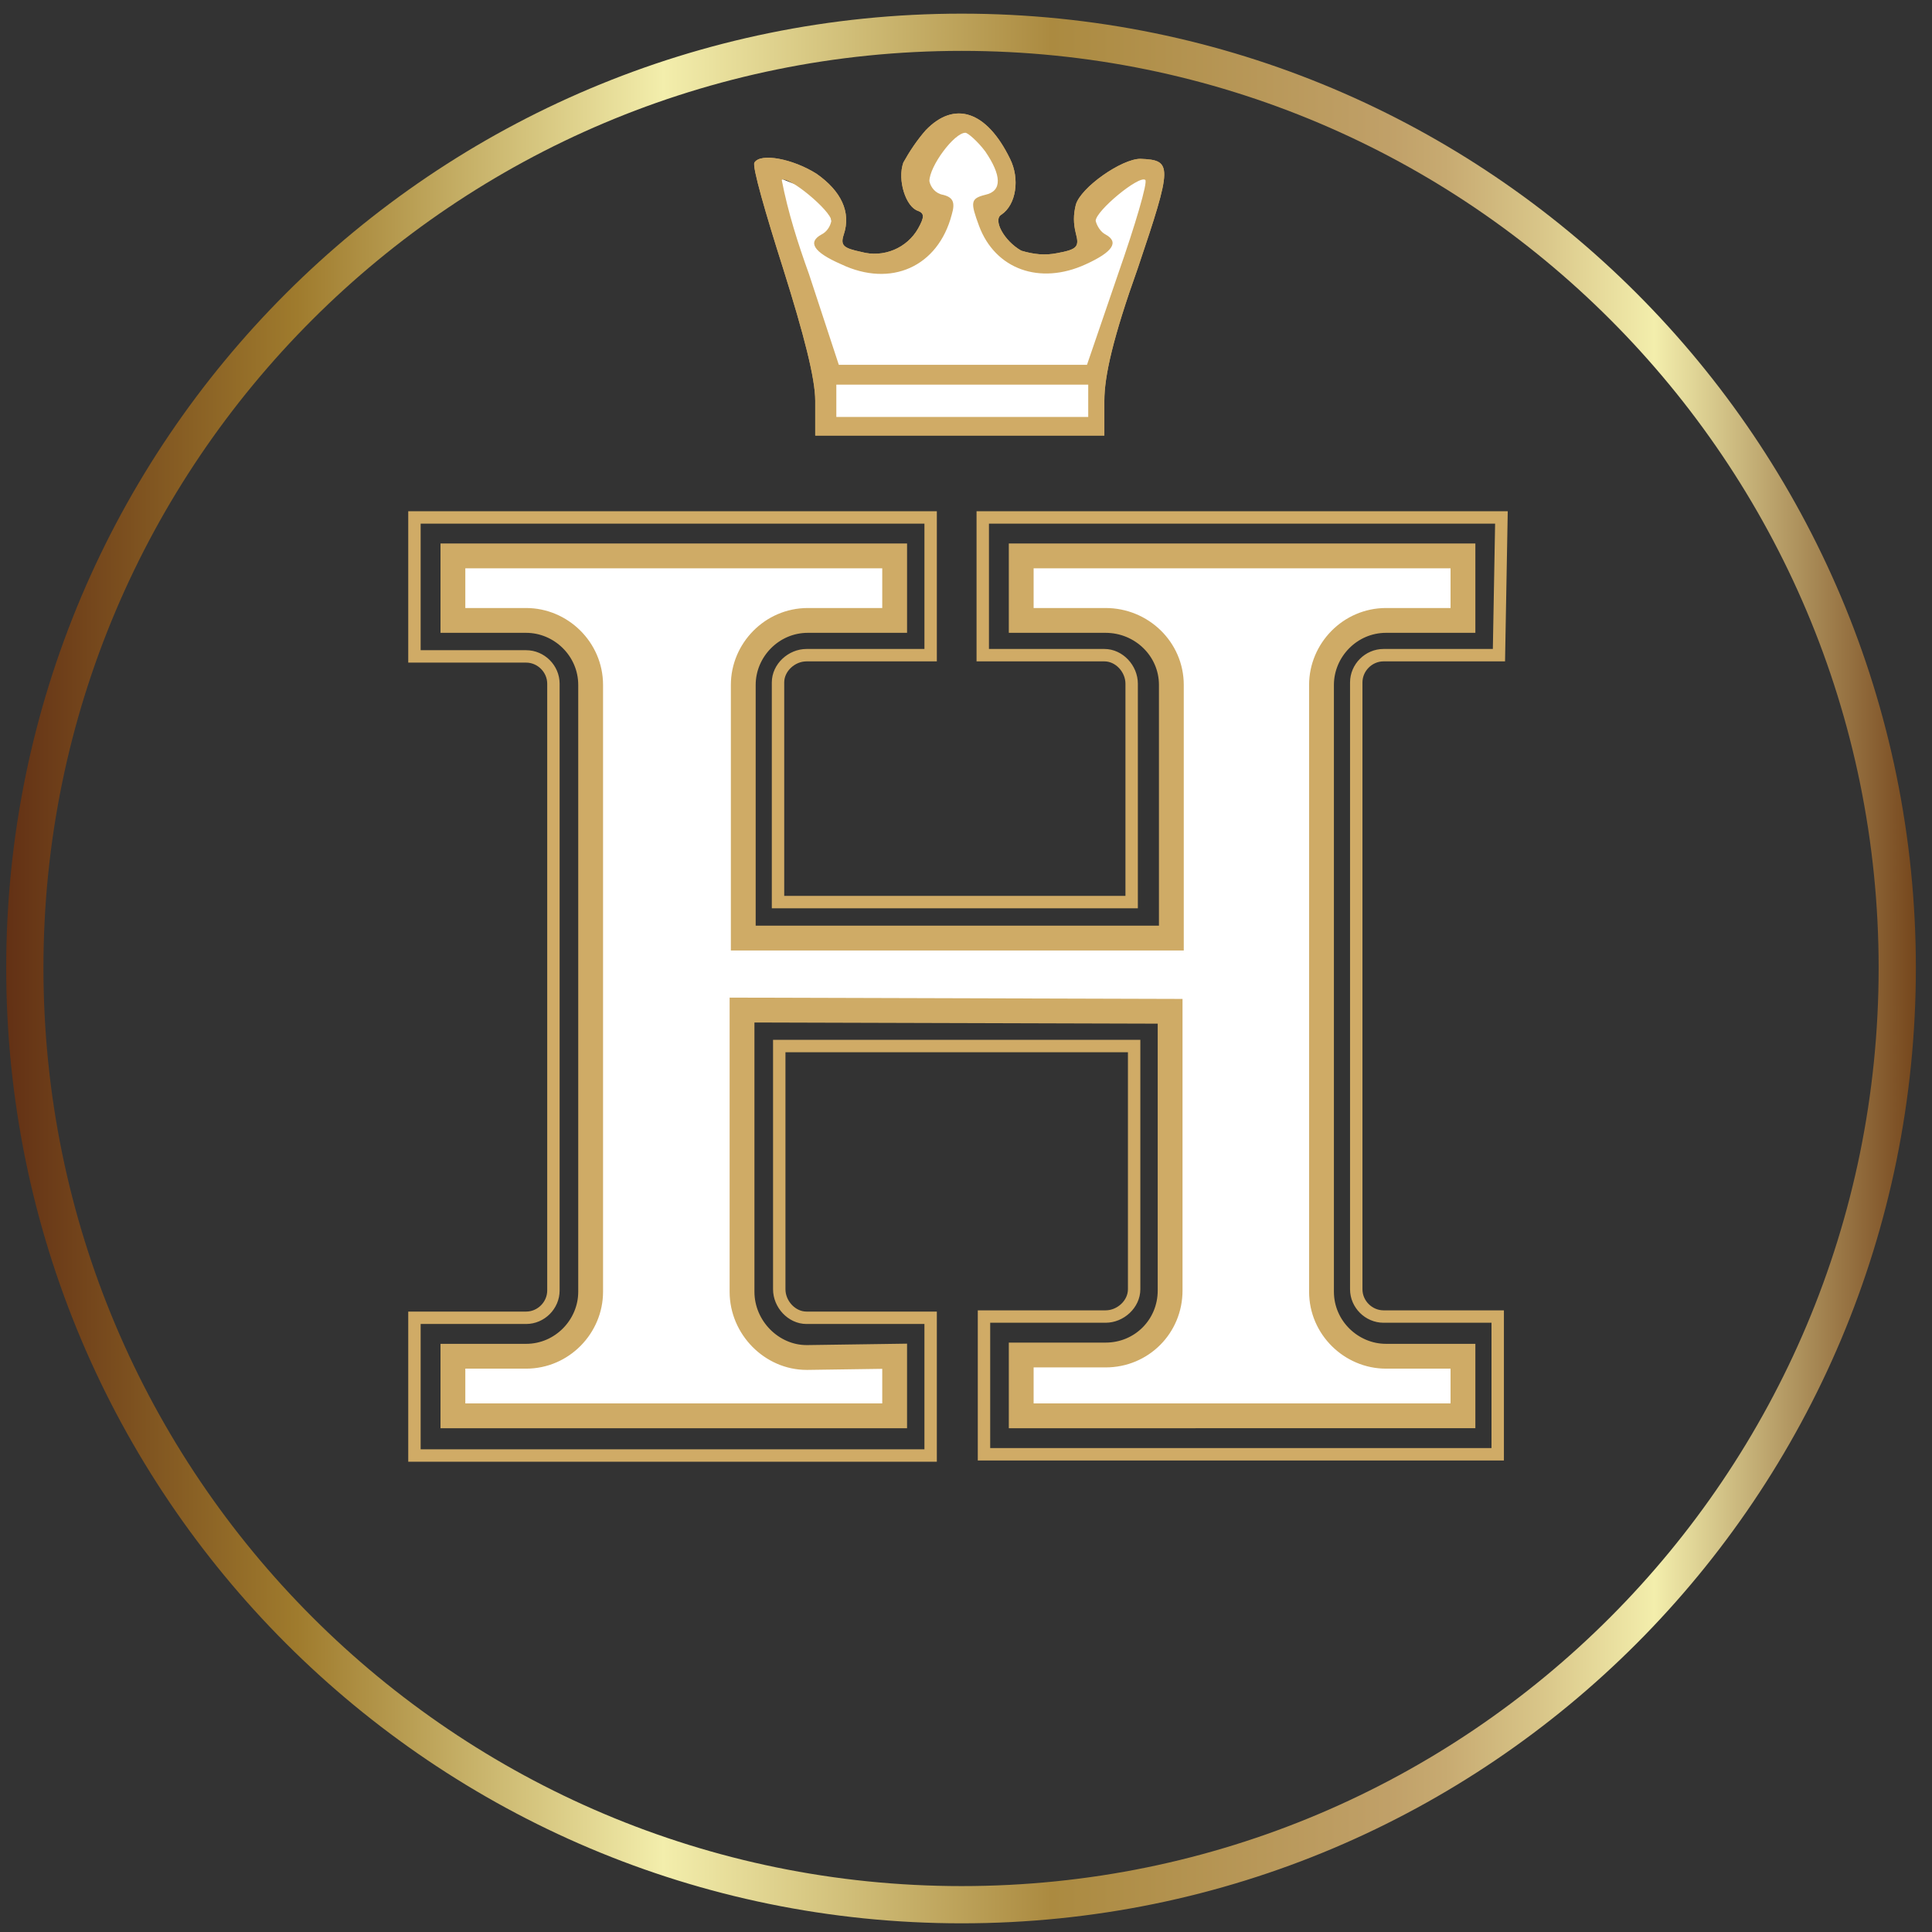 <?xml version="1.0" encoding="utf-8"?>
<!-- Generator: Adobe Illustrator 24.3.0, SVG Export Plug-In . SVG Version: 6.00 Build 0)  -->
<svg version="1.1" id="Layer_1" xmlns="http://www.w3.org/2000/svg" xmlns:xlink="http://www.w3.org/1999/xlink" x="0px" y="0px"
	 viewBox="0 0 155.7 155.7" style="enable-background:new 0 0 155.7 155.7;" xml:space="preserve">
<rect x="0" y="0" width="155.7" height="155.7" fill="#333333" stroke="none"/>
<style type="text/css">
	.st0{fill:#FFFFFF;}
	.st1{fill:none;stroke:#CFAB66;stroke-width:2;stroke-miterlimit:10;}
	.st2{fill:#D0AB66;}
	.st3{fill:none;stroke:#D0AB66;stroke-miterlimit:10;}
	.st4{display:none;fill:none;stroke:#CFAB66;stroke-width:2;stroke-miterlimit:10;}
	.st5{fill:none;stroke:url(#SVGID_1_);stroke-width:3;stroke-miterlimit:10;}
</style>
<g id="Layer_2_1_">
	<g id="H_Outline">
		<path class="st0" d="M36.5,44.8h35.6V50h-7c-2.9,0-5.2,2.4-5.2,5.2v20.4h34.5V55.2c0-2.9-2.4-5.2-5.3-5.2h-6.8v-5.2h35.6V50h-6.2
			c-2.9,0-5.2,2.4-5.2,5.2v48.9c0,2.9,2.4,5.2,5.2,5.2h6.2v4.8H82.3v-4.9h6.8c2.9,0,5.2-2.3,5.2-5.2V81.5l-34.5-0.1v22.7
			c0,2.9,2.4,5.3,5.2,5.3c0,0,0,0,0.1,0l7-0.1v4.8H36.5v-4.8h5.9c2.9,0,5.2-2.4,5.2-5.2V55.2c0-2.9-2.4-5.2-5.2-5.2h-5.9V44.8z"/>
	</g>
	<g id="White_H">
		<path class="st1" d="M36.5,44.8h35.6V50h-7c-2.9,0-5.2,2.4-5.2,5.2v20.4h34.5V55.2c0-2.9-2.4-5.2-5.3-5.2h-6.8v-5.2h35.6V50h-6.2
			c-2.9,0-5.2,2.4-5.2,5.2v48.9c0,2.9,2.4,5.2,5.2,5.2h6.2v4.8H82.3v-4.9h6.8c2.9,0,5.2-2.3,5.2-5.2V81.5l-34.5-0.1v22.7
			c0,2.9,2.4,5.3,5.2,5.3c0,0,0,0,0.1,0l7-0.1v4.8H36.5v-4.8h5.9c2.9,0,5.2-2.4,5.2-5.2V55.2c0-2.9-2.4-5.2-5.2-5.2h-5.9V44.8z"/>
	</g>
	<g id="Crown_White">
		<path class="st2" d="M74.6,10.5c-0.7,0.8-1.3,1.7-1.8,2.6C72.3,14.5,73,16.7,74,17c0.5,0.2,0.5,0.5,0,1.4
			c-0.9,1.6-2.8,2.4-4.6,1.9C68,20,67.7,19.8,68,18.9c0.6-1.8-0.2-3.5-2.2-4.9c-1.9-1.2-4.5-1.7-5-0.9c-0.2,0.3,0.9,4.1,2.3,8.5
			c1.7,5.4,2.6,8.9,2.6,10.7v2.8H89v-2.8c0-2,0.7-5.1,2.7-10.7c2.8-8.3,2.8-8.7,0.2-8.8c-1.5,0-4.8,2.3-5.2,3.7
			c-0.2,0.8-0.2,1.5,0,2.3c0.3,1.1,0.1,1.3-1.5,1.6c-1,0.2-1.9,0.1-2.9-0.2c-1.4-0.8-2.3-2.5-1.6-2.9c1.2-0.8,1.5-2.9,0.7-4.5
			C79.5,8.9,76.9,8.1,74.6,10.5z M79.4,12.2c1.3,1.9,1.4,3.2,0,3.5c-1.2,0.3-1.2,0.6-0.5,2.5c1.3,3.5,4.9,4.8,8.6,3.1
			c2.2-1,2.7-1.8,1.6-2.4c-0.4-0.2-0.7-0.7-0.8-1.1c0-0.8,3.5-3.7,4-3.3c0.2,0.2-0.8,3.6-2.2,7.6l-2.5,7.3H67.6l-2.4-7.3
			c-0.9-2.5-1.7-5-2.2-7.6c0.5-0.4,4,2.5,4,3.3c-0.1,0.5-0.4,0.9-0.8,1.1c-1.1,0.6-0.7,1.4,1.6,2.4c4,1.9,7.8,0.2,8.9-4
			c0.3-1,0.1-1.4-0.7-1.6c-0.6-0.1-1-0.6-1.1-1.1c0-1.2,2-3.9,2.9-3.9C78,10.7,78.8,11.4,79.4,12.2z M87.7,32.3v1.3H67.4V31h20.3
			V32.3z"/>
		<polygon class="st0" points="61.7,13.9 67.4,34.3 87.7,34.3 93.2,14.2 91.1,13.9 87.6,16.7 87.1,20.5 83.1,21.5 79.9,18.4 
			80.9,15.3 80.5,12.4 77.4,9.9 74.5,12.1 74.5,15.6 75.1,18.3 71.7,21.8 67.4,20.2 66.7,15.9 		"/>
	</g>
	<g id="Crown">
		<path class="st2" d="M74.6,10.5c-0.7,0.8-1.3,1.7-1.8,2.6C72.3,14.5,73,16.7,74,17c0.5,0.2,0.5,0.5,0,1.4
			c-0.9,1.6-2.8,2.4-4.6,1.9C68,20,67.7,19.8,68,18.9c0.6-1.8-0.2-3.5-2.2-4.9c-1.9-1.2-4.5-1.7-5-0.9c-0.2,0.3,0.9,4.1,2.3,8.5
			c1.7,5.4,2.6,8.9,2.6,10.7v2.8H89v-2.8c0-2,0.7-5.1,2.7-10.7c2.8-8.3,2.8-8.7,0.2-8.8c-1.5,0-4.8,2.3-5.2,3.7
			c-0.2,0.8-0.2,1.5,0,2.3c0.3,1.1,0.1,1.3-1.5,1.6c-1,0.2-1.9,0.1-2.9-0.2c-1.4-0.8-2.3-2.5-1.6-2.9c1.2-0.8,1.5-2.9,0.7-4.5
			C79.5,8.9,76.9,8.1,74.6,10.5z M79.4,12.2c1.3,1.9,1.4,3.2,0,3.5c-1.2,0.3-1.2,0.6-0.5,2.5c1.3,3.5,4.9,4.8,8.6,3.1
			c2.2-1,2.7-1.8,1.6-2.4c-0.4-0.2-0.7-0.7-0.8-1.1c0-0.8,3.5-3.7,4-3.3c0.2,0.2-0.8,3.6-2.2,7.6l-2.5,7.3H67.6l-2.4-7.3
			c-0.9-2.5-1.7-5-2.2-7.6c0.5-0.4,4,2.5,4,3.3c-0.1,0.5-0.4,0.9-0.8,1.1c-1.1,0.6-0.7,1.4,1.6,2.4c4,1.9,7.8,0.2,8.9-4
			c0.3-1,0.1-1.4-0.7-1.6c-0.6-0.1-1-0.6-1.1-1.1c0-1.2,2-3.9,2.9-3.9C78,10.7,78.8,11.4,79.4,12.2z M87.7,32.3v1.3H67.4V31h20.3
			V32.3z"/>
	</g>
	<g id="H">
		<path class="st3" d="M33.4,41.7h41.6v11.1h-10c-1.2,0-2.3,1-2.3,2.2c0,0,0,0,0,0v17.7h28.5V55.1c0-1.2-1-2.3-2.2-2.3c0,0,0,0,0,0
			h-9.8V41.7h41.8l-0.2,11.1h-9.3c-1.2,0-2.2,1-2.2,2.2v48.9c0,1.2,1,2.2,2.2,2.2h9.2v11.1H79.3v-11.1h9.8c1.2,0,2.3-1,2.3-2.2
			c0,0,0,0,0,0V84.3H62.8v19.6c0,1.2,1,2.3,2.2,2.3c0,0,0,0,0,0h10v11.1H33.4v-11.1h9c1.2,0,2.2-1,2.2-2.2V55.1c0-1.2-1-2.2-2.2-2.2
			h-9V41.7z"/>
		<circle class="st4" cx="77.8" cy="77.8" r="76.8"/>
		<linearGradient id="SVGID_1_" gradientUnits="userSpaceOnUse" x1="0.547" y1="78.047" x2="154.441" y2="78.047">
			<stop  offset="0" style="stop-color:#633115"/>
			<stop  offset="0.152" style="stop-color:#9F7B2D"/>
			<stop  offset="0.291" style="stop-color:#DCCE88"/>
			<stop  offset="0.344" style="stop-color:#F3EEAC"/>
			<stop  offset="0.547" style="stop-color:#AB8A40"/>
			<stop  offset="0.723" style="stop-color:#C0A068"/>
			<stop  offset="0.753" style="stop-color:#C7AA71"/>
			<stop  offset="0.804" style="stop-color:#D9C689"/>
			<stop  offset="0.863" style="stop-color:#F3EEAC"/>
			<stop  offset="1" style="stop-color:#75461C"/>
		</linearGradient>
		<path class="st5" d="M77.5,153.5C35.8,153.5,2,119.7,2,78C2,36.4,35.8,2.6,77.5,2.6s75.4,33.8,75.4,75.4
			C152.9,119.7,119.2,153.5,77.5,153.5z"/>
	</g>
</g>
</svg>
